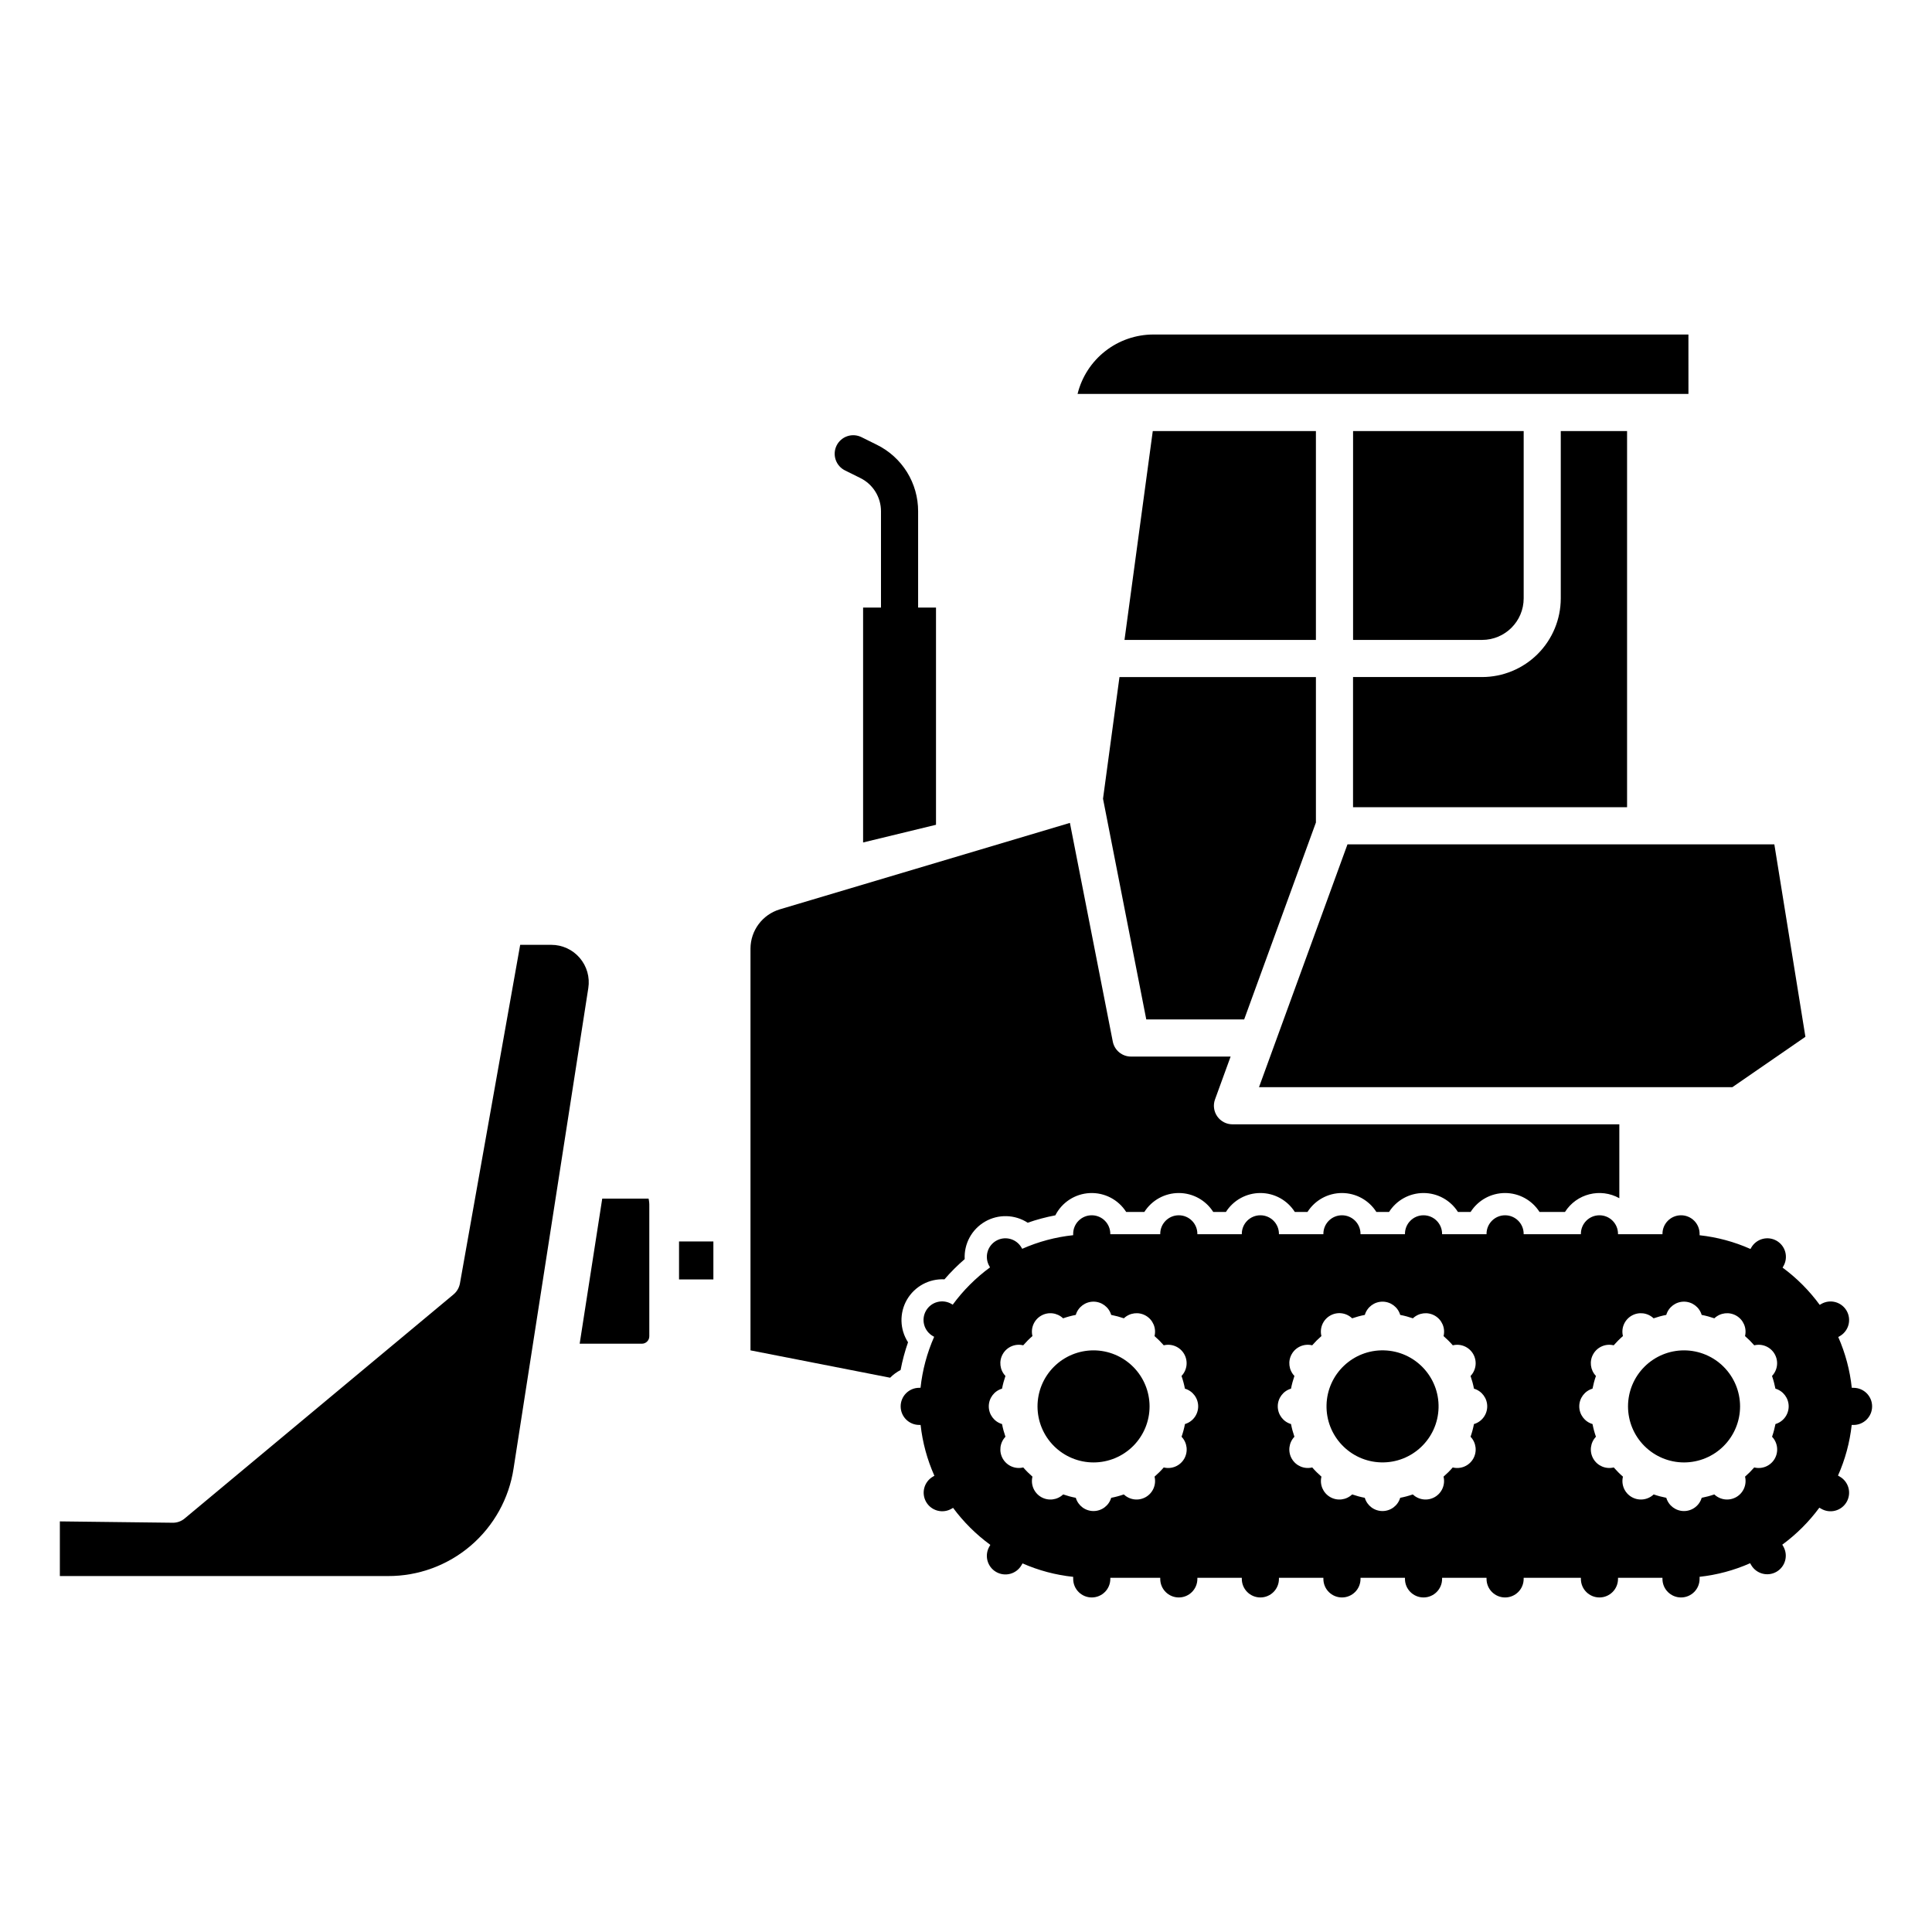 <?xml version="1.0" encoding="UTF-8"?>
<!-- Uploaded to: ICON Repo, www.iconrepo.com, Generator: ICON Repo Mixer Tools -->
<svg fill="#000000" width="800px" height="800px" version="1.1" viewBox="144 144 512 512" xmlns="http://www.w3.org/2000/svg">
 <g>
  <path d="m591.45 232.65h-141.81c-4.625 0.008-9.113 1.559-12.75 4.414-3.641 2.852-6.219 6.84-7.324 11.332h161.89z"/>
  <path d="m297.64 397.86c-1.887-2.203-4.641-3.473-7.539-3.469h-8.246l-15.965 89.723c-0.207 1.141-0.805 2.176-1.695 2.918l-71.25 59.371c-0.895 0.758-2.035 1.164-3.207 1.137l-29.875-0.355v14.484h86.945c8.047 0.035 15.84-2.828 21.953-8.062 6.113-5.238 10.141-12.5 11.344-20.457l19.805-127.31c0.445-2.863-0.383-5.777-2.269-7.977z"/>
  <path d="m547.79 302.58v-44.344h-45.211v55.348h34.199c6.078-0.004 11.004-4.93 11.012-11.004z"/>
  <path d="m436.31 355.67 11.465 58.492h25.941l19.016-52.188v-38.547h-52.059z"/>
  <path d="m502.57 357.92h72.621v-99.684h-17.57v44.344c-0.008 5.527-2.207 10.824-6.113 14.734-3.91 3.906-9.211 6.106-14.738 6.109h-34.199z"/>
  <path d="m477.65 432.11h125.45l19.352-13.348-8.234-51.004h-113.12z"/>
  <path d="m492.73 258.24h-43.234l-7.492 55.348h50.727z"/>
  <path d="m323.95 473h9.102v10.062h-9.102z"/>
  <path d="m384.35 488.43c2.039-3.519 5.879-5.602 9.941-5.394 1.652-1.914 3.445-3.707 5.363-5.359-0.211-4.062 1.871-7.902 5.394-9.938 3.523-2.031 7.891-1.922 11.305 0.293 2.387-0.832 4.836-1.488 7.32-1.957 1.766-3.465 5.25-5.715 9.133-5.898 3.883-0.184 7.566 1.727 9.648 5.008h4.805c1.984-3.129 5.43-5.023 9.133-5.023 3.707 0 7.152 1.895 9.137 5.023h3.348c1.984-3.129 5.43-5.023 9.137-5.023 3.703 0 7.148 1.895 9.133 5.023h3.348c1.984-3.129 5.43-5.023 9.133-5.023s7.148 1.895 9.133 5.023h3.348c1.984-3.129 5.43-5.023 9.133-5.023 3.707 0 7.152 1.895 9.137 5.023h3.344c1.988-3.129 5.434-5.023 9.137-5.023s7.152 1.895 9.137 5.023h6.738c3.07-4.848 9.395-6.449 14.406-3.648v-19.582h-102.52c-1.605 0-3.109-0.781-4.031-2.098-0.922-1.316-1.145-3-0.594-4.508l4.133-11.348h-26.398c-2.356 0-4.375-1.664-4.828-3.973l-11.363-57.953-76.918 22.922h0.004c-4.578 1.387-7.711 5.594-7.734 10.371v106.49l37.008 7.25c0.809-0.824 1.746-1.512 2.773-2.043 0.473-2.492 1.129-4.949 1.969-7.348-2.207-3.41-2.316-7.769-0.289-11.289z"/>
  <path d="m433.8 501.86c-3.938 0-7.715 1.562-10.5 4.348-2.785 2.785-4.348 6.562-4.348 10.5s1.562 7.715 4.348 10.5c2.785 2.785 6.562 4.352 10.5 4.352s7.715-1.566 10.5-4.352c2.785-2.785 4.348-6.562 4.348-10.5-0.004-3.938-1.57-7.711-4.352-10.492-2.785-2.785-6.559-4.352-10.496-4.356z"/>
  <path d="m510.76 501.86c8.195 0.203 14.676 7.016 14.473 15.215-0.207 8.195-7.019 14.676-15.215 14.473-8.199-0.207-14.676-7.019-14.473-15.215 0.203-8.199 7.016-14.68 15.215-14.473"/>
  <path d="m590.29 501.86c-3.938 0-7.715 1.562-10.5 4.348s-4.348 6.562-4.348 10.5c0 3.941 1.562 7.715 4.348 10.5s6.562 4.352 10.5 4.352c3.941-0.004 7.715-1.566 10.5-4.352s4.348-6.562 4.348-10.5c-0.004-3.938-1.57-7.711-4.356-10.496-2.781-2.781-6.555-4.348-10.492-4.352z"/>
  <path d="m635.21 511.78h-0.469c-0.492-4.644-1.703-9.184-3.586-13.457l0.391-0.223c1.137-0.648 1.973-1.723 2.316-2.988 0.34-1.266 0.168-2.613-0.488-3.75-0.656-1.133-1.738-1.961-3.004-2.297-1.266-0.332-2.617-0.148-3.746 0.516l-0.383 0.223v-0.004c-2.762-3.769-6.078-7.102-9.84-9.871l0.211-0.363h-0.004c0.664-1.129 0.848-2.477 0.512-3.746-0.332-1.266-1.16-2.348-2.297-3.004-1.133-0.652-2.484-0.828-3.746-0.484-1.266 0.344-2.344 1.176-2.988 2.316l-0.195 0.344h-0.004c-4.277-1.906-8.824-3.133-13.48-3.637v-0.375c0-2.715-2.203-4.918-4.918-4.918-2.719 0-4.922 2.203-4.922 4.918v0.098h-11.781v-0.098c0-2.715-2.203-4.918-4.918-4.918-2.719 0-4.922 2.203-4.922 4.918v0.098h-15.164v-0.098c0-2.715-2.203-4.918-4.922-4.918-2.715 0-4.918 2.203-4.918 4.918v0.098h-11.777v-0.098c0-2.715-2.203-4.918-4.922-4.918s-4.918 2.203-4.918 4.918v0.098h-11.781v-0.098c0-2.715-2.199-4.918-4.918-4.918s-4.922 2.203-4.922 4.918v0.098h-11.777v-0.098c0-2.715-2.203-4.918-4.918-4.918-2.719 0-4.922 2.203-4.922 4.918v0.098h-11.777v-0.098c0-2.715-2.203-4.918-4.922-4.918-2.715 0-4.918 2.203-4.918 4.918v0.098h-13.234v-0.098c0-2.715-2.203-4.918-4.918-4.918-2.719 0-4.922 2.203-4.922 4.918v0.359c-4.66 0.492-9.219 1.711-13.508 3.606l-0.172-0.297c-0.648-1.137-1.723-1.973-2.988-2.316s-2.613-0.168-3.75 0.488c-1.133 0.656-1.961 1.738-2.293 3.004-0.336 1.266-0.152 2.613 0.512 3.746l0.172 0.297v-0.004c-3.781 2.773-7.117 6.106-9.891 9.887l-0.297-0.172c-1.129-0.676-2.484-0.867-3.762-0.535-1.273 0.328-2.363 1.16-3.019 2.301-0.66 1.141-0.832 2.496-0.484 3.766 0.352 1.273 1.195 2.348 2.348 2.992l0.297 0.168-0.004-0.004c-1.898 4.289-3.117 8.852-3.613 13.516h-0.344c-2.719 0-4.922 2.203-4.922 4.918 0 2.719 2.203 4.922 4.922 4.922h0.363c0.512 4.652 1.746 9.199 3.656 13.473l-0.352 0.203-0.004 0.004c-1.137 0.645-1.973 1.723-2.316 2.984-0.344 1.266-0.168 2.617 0.488 3.75 0.656 1.137 1.734 1.961 3.004 2.297 1.266 0.336 2.613 0.152 3.746-0.512l0.387-0.223c2.773 3.75 6.102 7.059 9.871 9.809l-0.246 0.43c-0.664 1.129-0.848 2.477-0.512 3.746 0.336 1.266 1.16 2.348 2.297 3 1.133 0.656 2.484 0.832 3.75 0.488 1.262-0.344 2.34-1.176 2.988-2.316l0.254-0.441c4.266 1.875 8.793 3.078 13.426 3.566v0.543c0 2.715 2.203 4.918 4.918 4.918 2.719 0 4.922-2.203 4.922-4.918v-0.285h13.23v0.285c0 2.715 2.203 4.918 4.918 4.918 2.719 0 4.922-2.203 4.922-4.918v-0.285h11.777v0.285c0 2.715 2.203 4.918 4.922 4.918 2.715 0 4.918-2.203 4.918-4.918v-0.285h11.777v0.285c0 2.715 2.203 4.918 4.922 4.918s4.922-2.203 4.922-4.918v-0.285h11.777v0.285c0 2.715 2.199 4.918 4.918 4.918s4.922-2.203 4.922-4.918v-0.285h11.777v0.285c0 2.715 2.203 4.918 4.918 4.918 2.719 0 4.922-2.203 4.922-4.918v-0.285h15.164v0.285c0 2.715 2.203 4.918 4.922 4.918 2.715 0 4.918-2.203 4.918-4.918v-0.285h11.777v0.285c0 2.715 2.203 4.918 4.922 4.918s4.918-2.203 4.918-4.918v-0.555c4.625-0.504 9.145-1.715 13.398-3.598l0.281 0.492c1.371 2.332 4.363 3.125 6.707 1.773 2.34-1.352 3.152-4.34 1.816-6.691l-0.285-0.492c3.75-2.75 7.062-6.055 9.82-9.797l0.477 0.273c1.133 0.664 2.481 0.848 3.746 0.512 1.27-0.336 2.348-1.16 3.004-2.297 0.656-1.133 0.832-2.484 0.488-3.75-0.344-1.262-1.18-2.34-2.316-2.984l-0.453-0.262v-0.004c1.895-4.258 3.117-8.781 3.629-13.414h0.492c2.715 0 4.918-2.203 4.918-4.922 0-2.715-2.203-4.918-4.918-4.918zm-177.18 9.609c-0.219 1.141-0.52 2.266-0.902 3.363 1.504 1.578 1.789 3.957 0.695 5.844-1.094 1.883-3.301 2.82-5.418 2.293-0.754 0.871-1.57 1.684-2.438 2.438 0.516 2.113-0.426 4.312-2.309 5.402-1.883 1.09-4.258 0.809-5.832-0.691-1.094 0.379-2.211 0.68-3.348 0.898-0.609 2.078-2.519 3.508-4.688 3.508-2.172 0-4.078-1.43-4.691-3.508-1.137-0.219-2.254-0.52-3.348-0.898-1.574 1.5-3.949 1.785-5.836 0.695-1.883-1.09-2.82-3.293-2.305-5.406-0.867-0.754-1.684-1.57-2.438-2.438-2.113 0.52-4.312-0.418-5.406-2.301-1.09-1.883-0.809-4.258 0.688-5.836-0.379-1.098-0.684-2.223-0.902-3.363-2.082-0.609-3.512-2.519-3.512-4.688 0-2.172 1.43-4.082 3.512-4.691 0.219-1.145 0.523-2.266 0.902-3.367-1.5-1.57-1.781-3.945-0.691-5.824 1.086-1.879 3.289-2.816 5.398-2.297 0.758-0.871 1.574-1.691 2.449-2.449-0.52-2.109 0.414-4.309 2.297-5.398 1.879-1.09 4.254-0.805 5.824 0.695 1.098-0.383 2.223-0.684 3.363-0.906 0.613-2.082 2.523-3.512 4.691-3.512s4.078 1.43 4.691 3.512c1.141 0.223 2.262 0.523 3.363 0.902 1.57-1.5 3.945-1.781 5.824-0.691 1.879 1.09 2.816 3.289 2.297 5.398 0.871 0.758 1.691 1.578 2.449 2.449 2.113-0.52 4.312 0.414 5.402 2.297 1.09 1.879 0.805 4.254-0.695 5.824 0.383 1.102 0.684 2.223 0.902 3.367 2.082 0.609 3.512 2.519 3.512 4.688 0 2.172-1.43 4.082-3.512 4.691zm76.586 0c-0.219 1.141-0.52 2.266-0.902 3.363 1.504 1.578 1.789 3.957 0.695 5.844-1.094 1.883-3.301 2.82-5.418 2.293-0.754 0.871-1.57 1.684-2.438 2.438 0.516 2.113-0.426 4.312-2.309 5.402-1.883 1.09-4.258 0.809-5.832-0.691-1.094 0.379-2.211 0.68-3.348 0.898-0.609 2.078-2.519 3.508-4.688 3.508-2.172 0-4.078-1.43-4.691-3.508-1.137-0.219-2.254-0.52-3.348-0.898-1.574 1.5-3.949 1.785-5.832 0.695-1.883-1.09-2.824-3.293-2.309-5.406-0.867-0.754-1.684-1.566-2.438-2.438-2.113 0.523-4.316-0.414-5.41-2.297s-0.812-4.262 0.688-5.84c-0.379-1.098-0.684-2.223-0.902-3.363-2.082-0.609-3.512-2.519-3.512-4.691 0-2.168 1.43-4.078 3.512-4.688 0.219-1.145 0.523-2.266 0.902-3.367-1.5-1.57-1.781-3.945-0.691-5.824 1.086-1.879 3.289-2.816 5.398-2.297 0.758-0.871 1.578-1.691 2.449-2.449-0.527-2.117 0.41-4.324 2.297-5.414 1.887-1.094 4.269-0.801 5.84 0.711 1.098-0.379 2.223-0.684 3.363-0.902 0.613-2.082 2.519-3.512 4.691-3.512 2.168 0 4.078 1.43 4.688 3.512 1.145 0.219 2.266 0.523 3.363 0.902 1.574-1.5 3.945-1.781 5.828-0.691 1.879 1.086 2.816 3.289 2.297 5.398 0.871 0.758 1.691 1.574 2.449 2.449 2.109-0.52 4.309 0.414 5.398 2.297 1.09 1.879 0.809 4.254-0.691 5.824 0.379 1.102 0.684 2.223 0.902 3.363 2.082 0.613 3.512 2.523 3.512 4.691s-1.43 4.078-3.512 4.691zm79.902 0c-0.223 1.141-0.523 2.266-0.902 3.363 1.504 1.578 1.785 3.957 0.691 5.844-1.094 1.883-3.301 2.82-5.418 2.293-0.754 0.867-1.566 1.68-2.434 2.438 0.512 2.113-0.426 4.312-2.309 5.402-1.883 1.086-4.258 0.809-5.836-0.691-1.09 0.379-2.211 0.676-3.344 0.895-0.613 2.082-2.523 3.512-4.691 3.512s-4.078-1.43-4.691-3.512c-1.133-0.219-2.25-0.516-3.344-0.895-1.574 1.5-3.953 1.781-5.836 0.691-1.883-1.09-2.82-3.289-2.305-5.402-0.871-0.754-1.684-1.57-2.438-2.438-2.113 0.52-4.32-0.414-5.41-2.297-1.094-1.883-0.812-4.262 0.688-5.84-0.383-1.098-0.684-2.223-0.906-3.363-2.082-0.609-3.512-2.519-3.512-4.691 0-2.168 1.43-4.078 3.512-4.691 0.223-1.141 0.523-2.266 0.906-3.363-1.504-1.57-1.785-3.945-0.695-5.824 1.09-1.883 3.289-2.816 5.398-2.297 0.762-0.871 1.578-1.691 2.453-2.449-0.523-2.109 0.414-4.312 2.293-5.398 1.883-1.09 4.254-0.809 5.828 0.691 1.098-0.379 2.223-0.684 3.363-0.902 0.609-2.082 2.519-3.512 4.691-3.512 2.168 0 4.078 1.43 4.688 3.512 1.141 0.219 2.266 0.523 3.363 0.902 1.574-1.5 3.945-1.781 5.828-0.691 1.879 1.09 2.816 3.289 2.297 5.398 0.871 0.758 1.691 1.578 2.449 2.449 2.109-0.52 4.309 0.414 5.398 2.297 1.09 1.879 0.809 4.254-0.691 5.824 0.379 1.098 0.68 2.223 0.902 3.363 2.082 0.613 3.512 2.523 3.512 4.691 0 2.172-1.43 4.082-3.512 4.691z"/>
  <path d="m367.96 268.68 4.027 1.996 0.004 0.004c3.367 1.656 5.492 5.086 5.481 8.836v25.496l-4.742 0.004v62.246l19.32-4.688v-57.559h-4.738v-25.5c0.012-3.672-1.008-7.273-2.941-10.395-1.938-3.121-4.711-5.637-8.008-7.258l-4.027-1.996c-1.172-0.59-2.527-0.691-3.773-0.277-1.242 0.414-2.269 1.309-2.852 2.481-0.582 1.176-0.672 2.535-0.25 3.773 0.422 1.242 1.324 2.262 2.5 2.836z"/>
  <path d="m303.6 461.64-5.981 38.453h16.488v0.004c0.52 0 1.02-0.207 1.391-0.578 0.367-0.367 0.574-0.871 0.574-1.391v-34.52c0.02-0.66-0.047-1.324-0.195-1.969z"/>
 </g>
</svg>